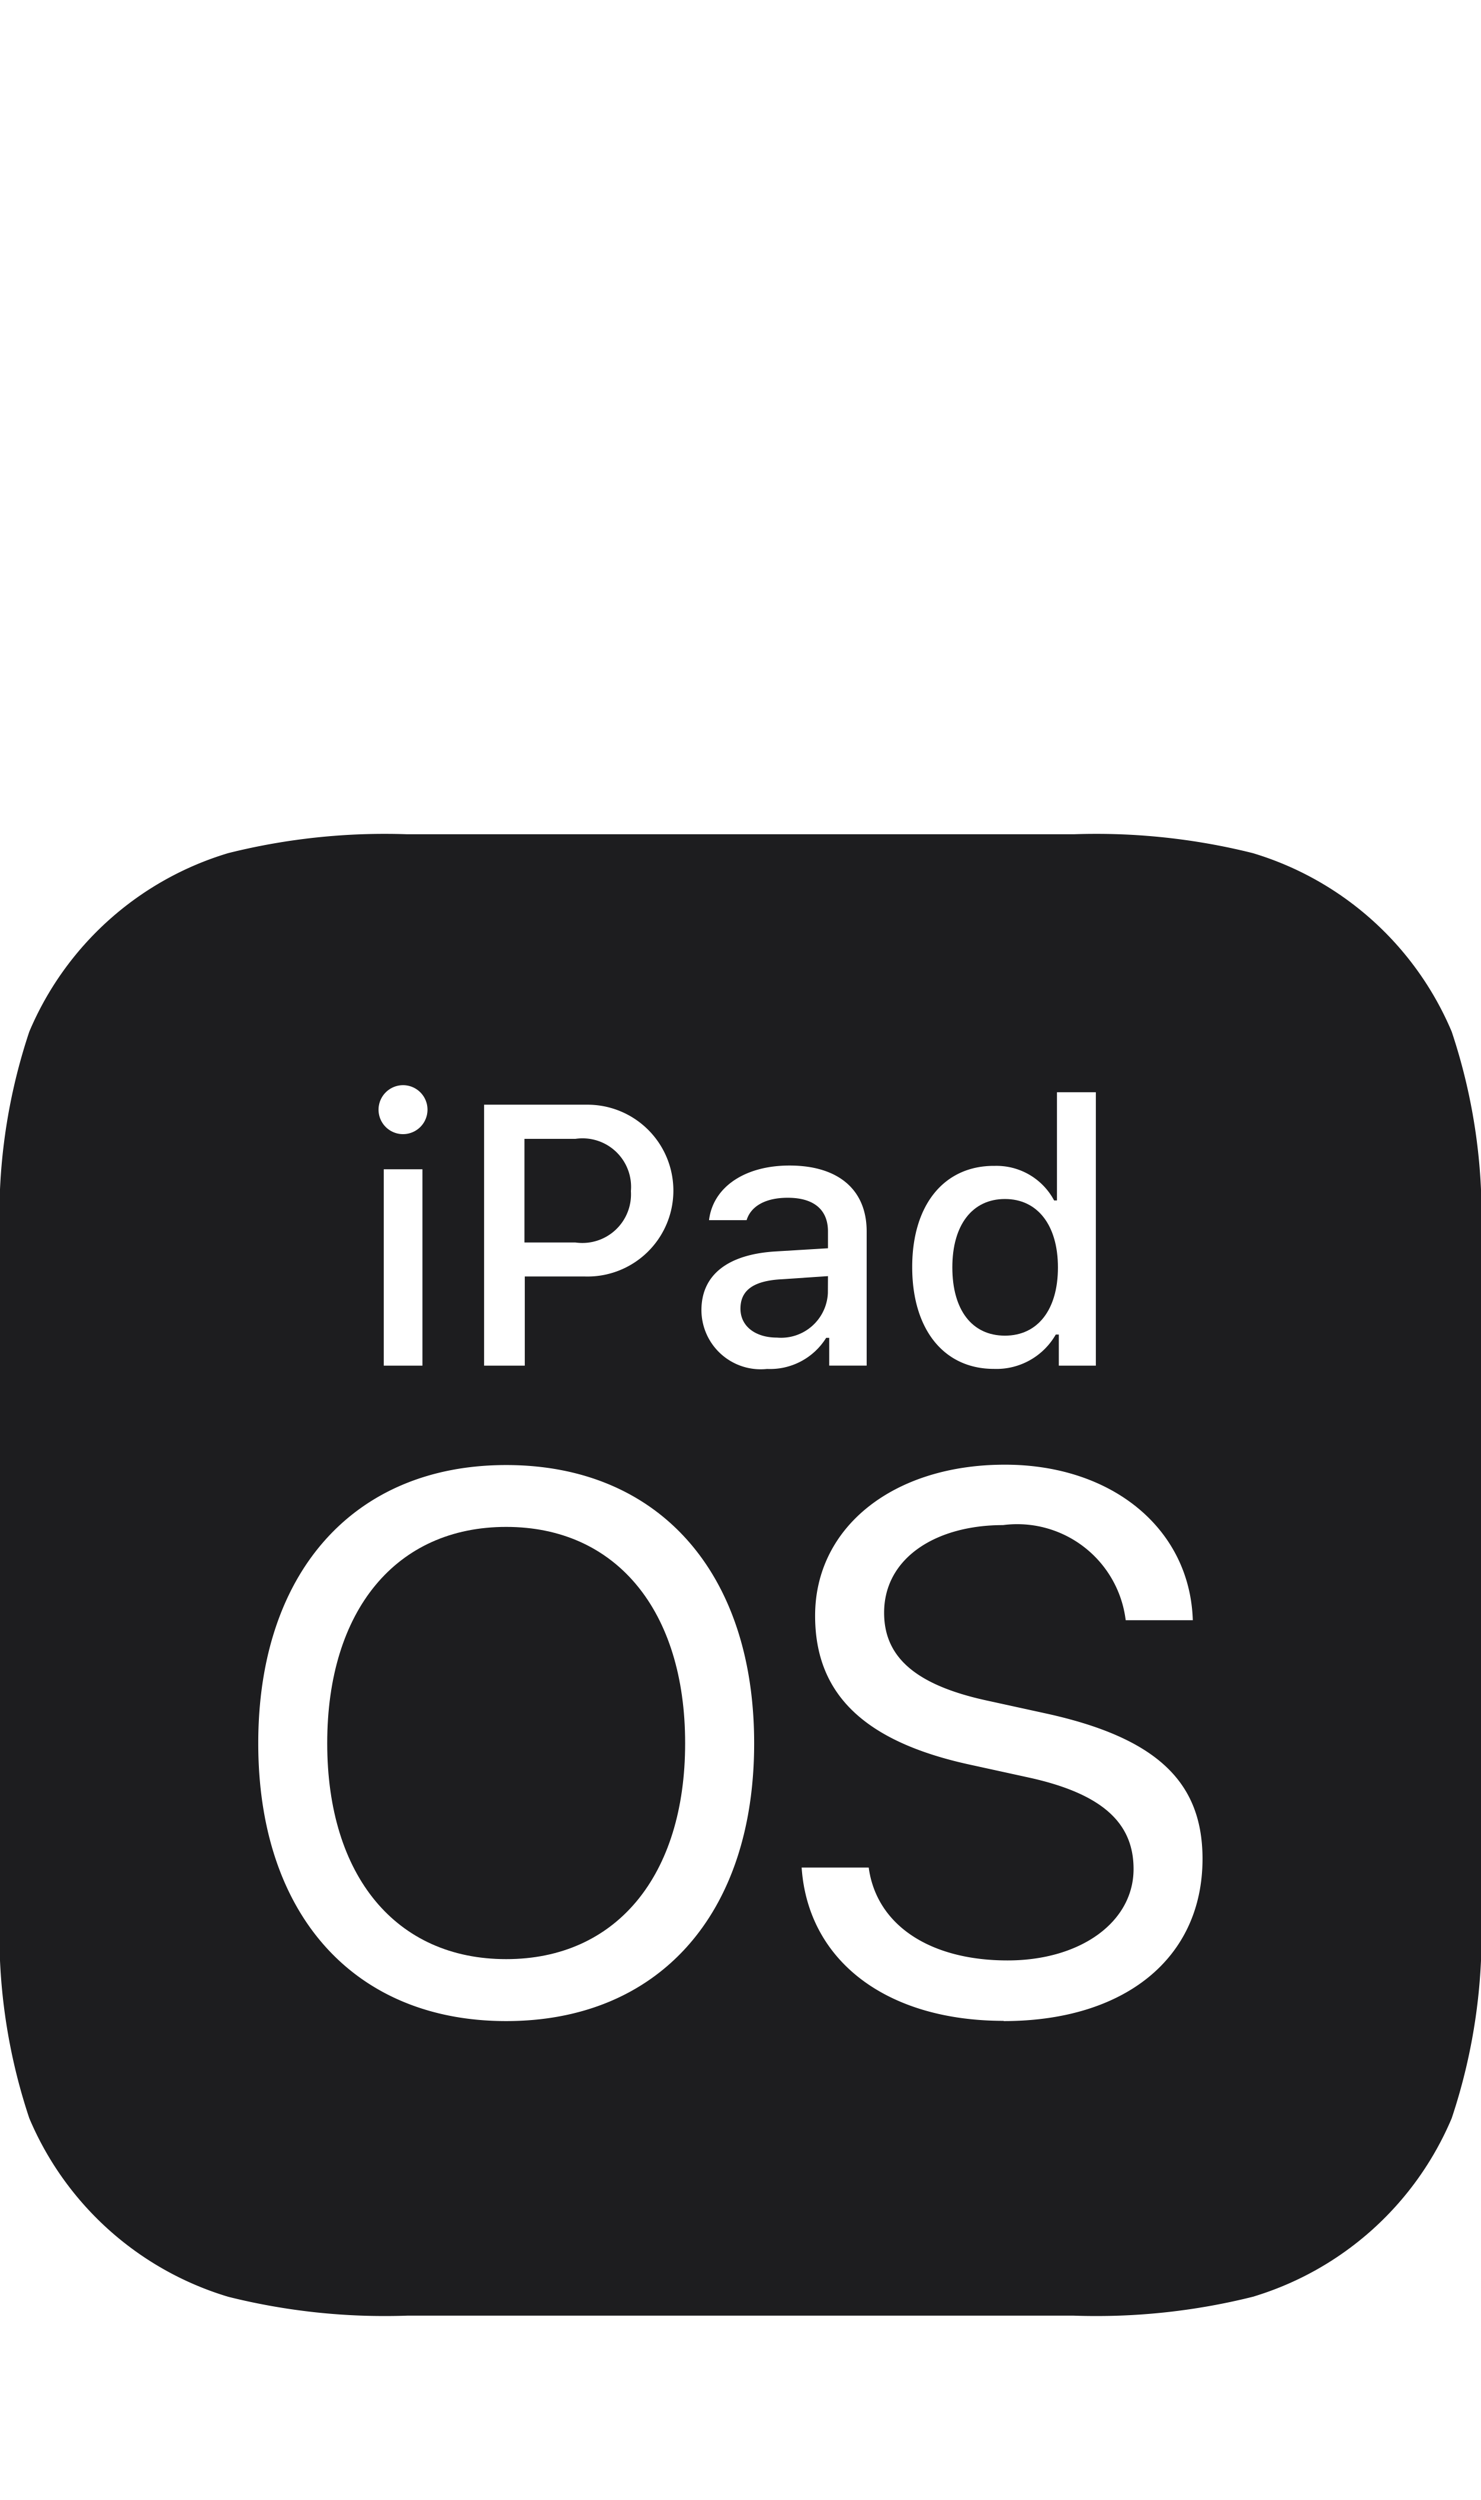 <svg xmlns="http://www.w3.org/2000/svg" viewBox="0 0 32 54">
  <defs>
    <style>
      .a {
        fill: #1d1d1f;
      }
    </style>
  </defs>
  <title>ipad_ios_large_</title>
  <g>
    <path class="a" d="M13.632,25.73a1.049,1.049,0,0,0-1.2-1.129h-1.1v2.238h1.1A1.051,1.051,0,0,0,13.632,25.73Z"/>
    <path class="a" d="M21.714,28.852c.707,0,1.145-.559,1.145-1.473S22.418,25.9,21.714,25.9s-1.137.559-1.137,1.477S21,28.852,21.714,28.852Z"/>
    <path class="a" d="M31.367,22.285a6.777,6.777,0,0,0-4.3-3.857,13.945,13.945,0,0,0-3.867-.407H8.8a13.945,13.945,0,0,0-3.867.407,6.777,6.777,0,0,0-4.3,3.857A12.535,12.535,0,0,0,0,26.821v14.4a12.538,12.538,0,0,0,.633,4.536,6.777,6.777,0,0,0,4.3,3.857,13.943,13.943,0,0,0,3.867.407H23.2a13.943,13.943,0,0,0,3.867-.407,6.777,6.777,0,0,0,4.3-3.857A12.535,12.535,0,0,0,32,41.221v-14.4A12.535,12.535,0,0,0,31.367,22.285Zm-9.891,2.9a1.41,1.41,0,0,1,1.3.746h.062V23.594h.84V29.5h-.8v-.672h-.066a1.477,1.477,0,0,1-1.336.742c-1.082,0-1.766-.852-1.766-2.2S20.4,25.184,21.476,25.184ZM10.46,23.863h2.207a1.856,1.856,0,1,1-.028,3.711h-1.3V29.5H10.46Zm-1.75-.422a.529.529,0,1,1-.531.531A.531.531,0,0,1,8.71,23.441Zm.418,1.817V29.5H8.292V25.258Zm1.809,18.4c-3.295,0-5.357-2.312-5.357-6s2.062-6.011,5.357-6.011,5.358,2.32,5.358,6.011S14.233,43.658,10.937,43.658ZM15.156,28.3c0-.762.57-1.2,1.582-1.266l1.152-.07V26.6c0-.465-.3-.727-.871-.727-.469,0-.793.176-.887.484H15.32c.086-.715.773-1.18,1.738-1.18,1.066,0,1.668.531,1.668,1.422v2.9h-.809v-.6h-.066a1.426,1.426,0,0,1-1.277.672A1.28,1.28,0,0,1,15.156,28.3Zm6.531,15.353c-2.538,0-4.229-1.3-4.366-3.312H18.77c.17,1.249,1.33,2.007,3,2.007,1.578,0,2.723-.83,2.723-1.975,0-.975-.645-1.619-2.256-1.974l-1.289-.282c-2.328-.508-3.336-1.562-3.336-3.215,0-1.917,1.692-3.263,4.1-3.263,2.32,0,4,1.386,4.061,3.36h-1.45a2.362,2.362,0,0,0-2.651-2.055c-1.449,0-2.569.709-2.569,1.893,0,.919.62,1.547,2.207,1.894l1.289.282c2.425.531,3.384,1.5,3.384,3.143C25.981,42.312,24.289,43.658,21.687,43.658Z"/>
    <path class="a" d="M10.937,32.983c-2.376,0-3.867,1.8-3.867,4.673s1.491,4.664,3.867,4.664,3.867-1.8,3.867-4.664S13.314,32.983,10.937,32.983Z"/>
    <path class="a" d="M17.89,27.566l-1.039.07c-.586.039-.852.246-.852.633s.332.625.789.625a1.013,1.013,0,0,0,1.1-.961Z"/>
  </g>
</svg>
